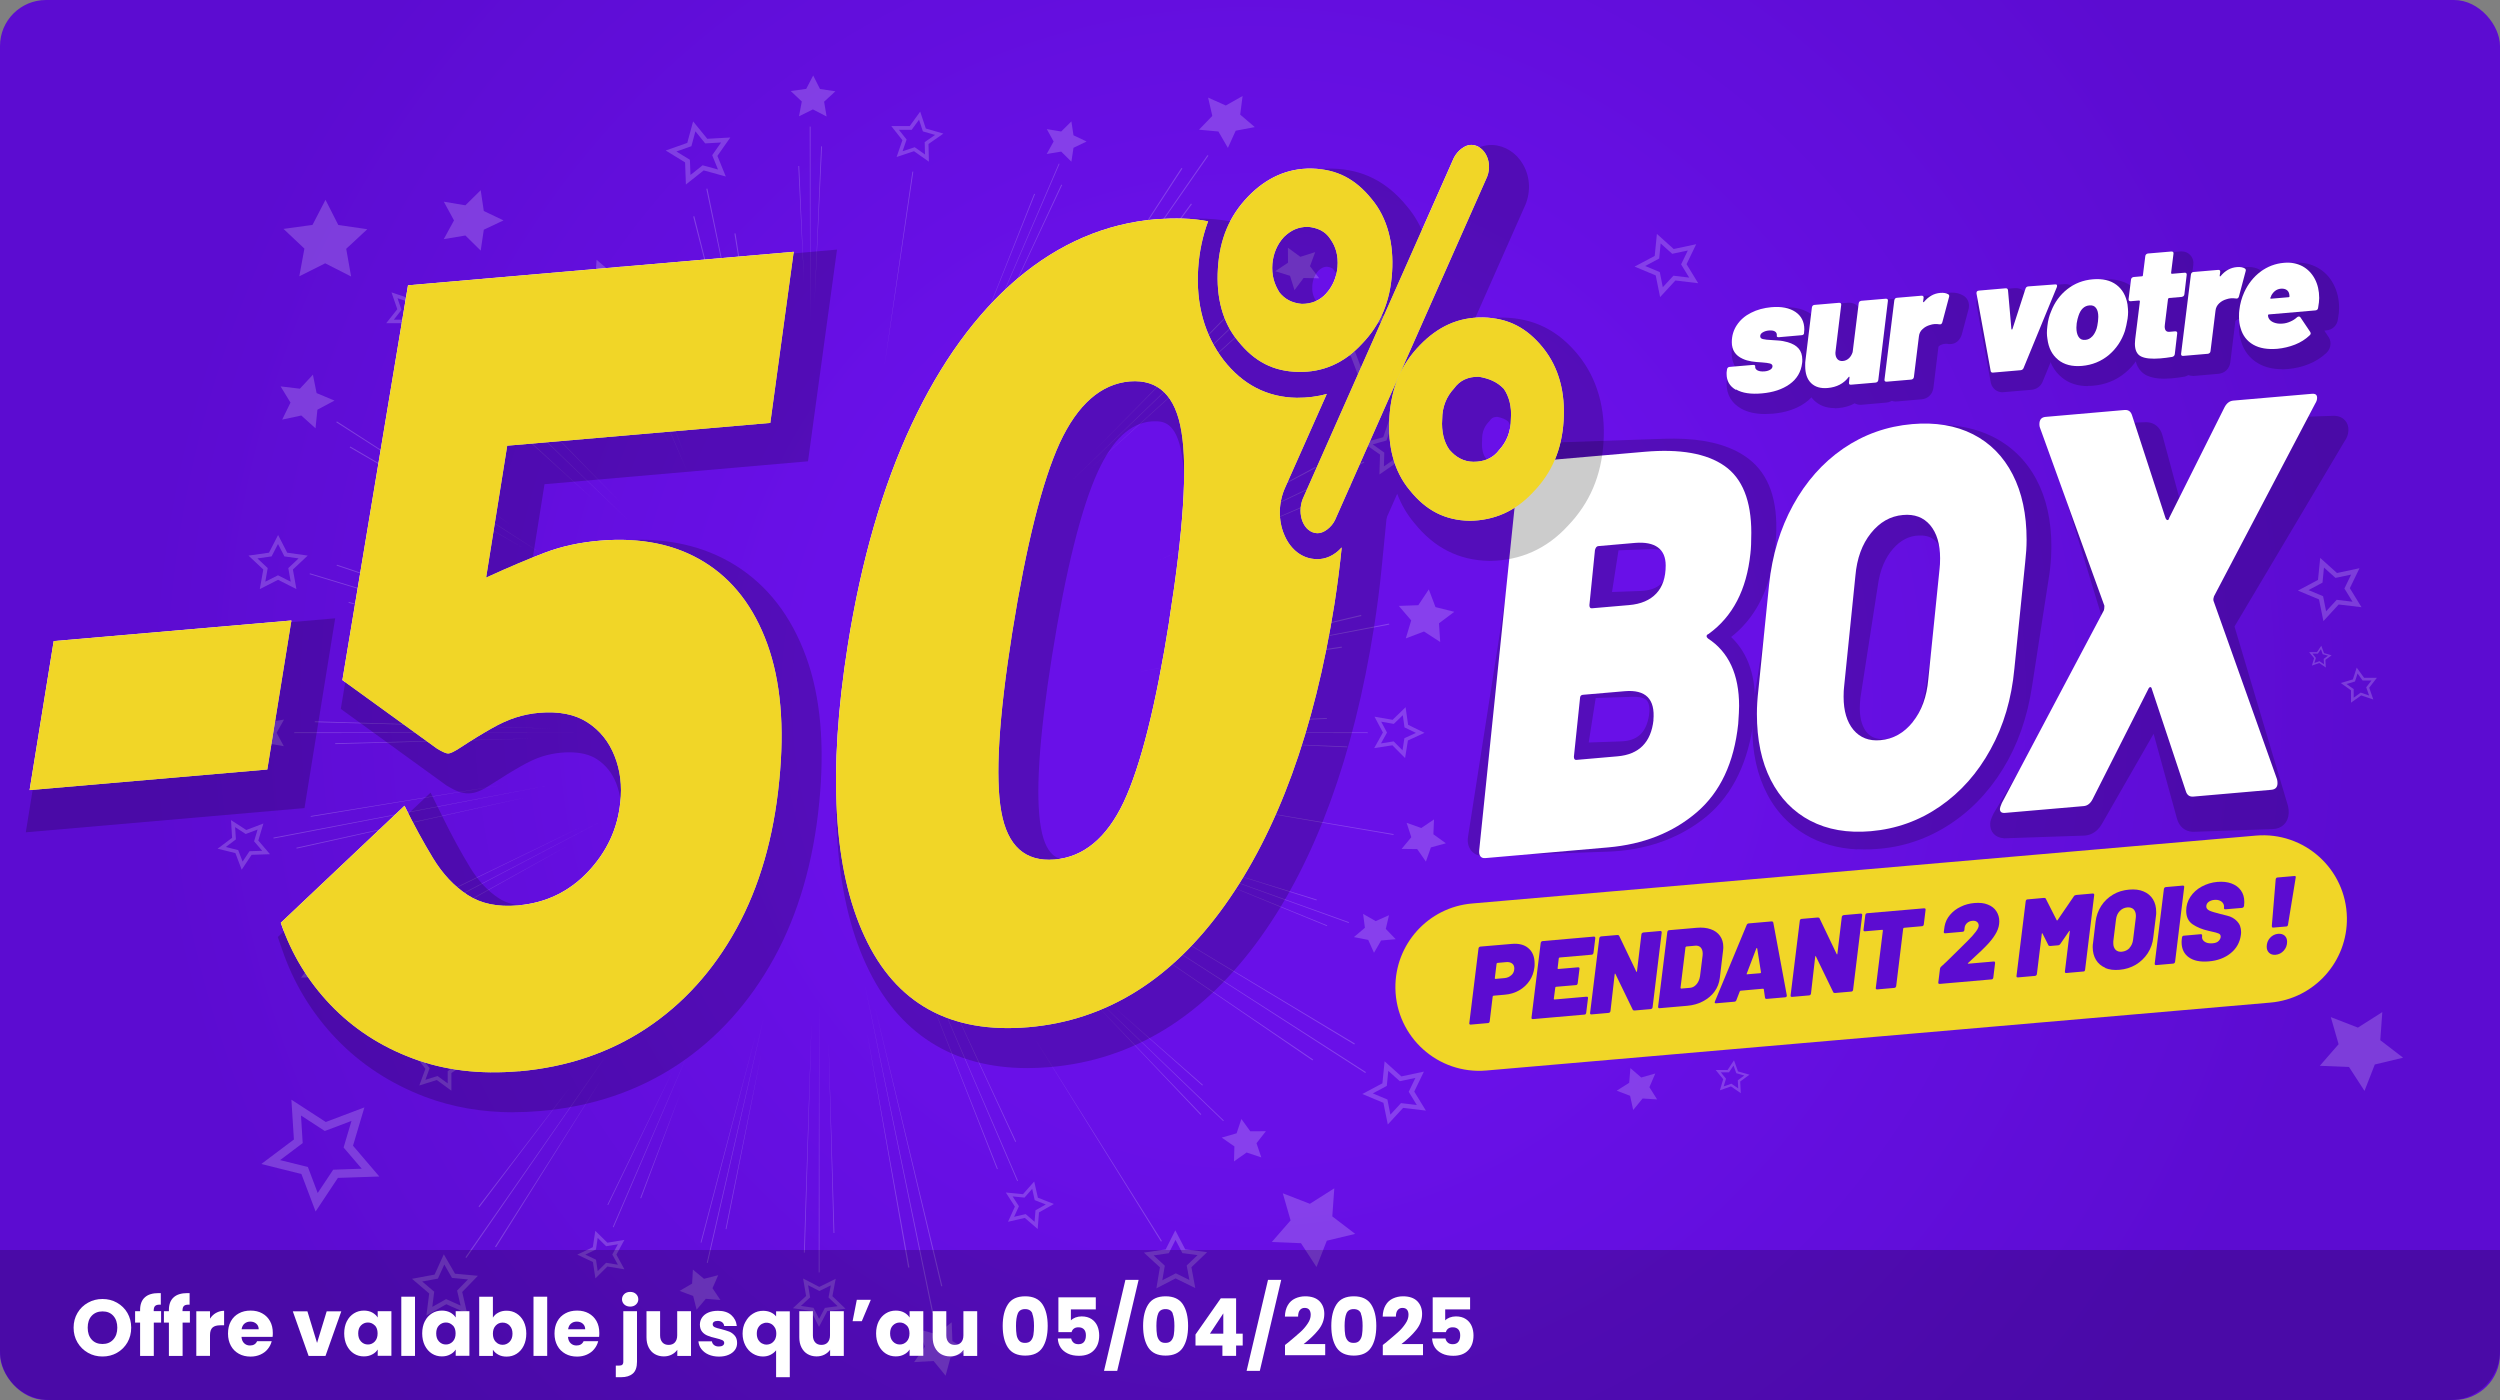 <?xml version="1.0" encoding="UTF-8"?>
<svg xmlns="http://www.w3.org/2000/svg" xmlns:xlink="http://www.w3.org/1999/xlink" viewBox="0 0 250 140"><rect x="0" y="0" width="250" height="140" fill="#808080" stroke="none"/>
  <defs>
    <radialGradient id="Dégradé_sans_nom_36" data-name="Dégradé sans nom 36" cx="125" cy="70" fx="125" fy="70" r="110.87" gradientUnits="userSpaceOnUse">
      <stop offset=".4" stop-color="#6910e8"/>
      <stop offset="1" stop-color="#5c0cd1"/>
    </radialGradient>
  </defs>
  <g id="Alès">
    <g>
      <rect x="0" y="0" width="250" height="140" rx="4.6" ry="4.6" fill="url(#Dégradé_sans_nom_36)"/>
      <g opacity=".2">
        <g>
          <path d="M140.51,75.81l-1.27-1.28-1.82.28.87-1.56-.84-1.58,1.81.31,1.3-1.26.25,1.76,1.64.8-1.66.77-.28,1.75ZM139.37,74.14l.88.89.19-1.21,1.15-.53-1.14-.55-.17-1.22-.9.87-1.26-.22.58,1.09-.6,1.08,1.26-.2Z" fill="#fff"/>
          <path d="M79.28,130.83l1.33-1.23-.3-1.75,1.62.84,1.64-.81-.33,1.74,1.31,1.25-1.82.24-.83,1.58-.8-1.6-1.82-.27ZM81.01,129.74l-.92.85,1.26.19.56,1.11.58-1.1,1.27-.17-.91-.87.23-1.21-1.14.56-1.13-.58.2,1.21Z" fill="#fff"/>
          <polygon points="26.84 74.35 25.74 75.42 25.53 73.93 24.14 73.26 25.54 72.6 25.78 71.12 26.86 72.2 28.4 71.96 27.66 73.28 28.38 74.62 26.84 74.35" fill="#fff"/>
          <polygon points="142.13 82.8 143.4 81.94 143.34 83.43 144.59 84.33 143.09 84.74 142.59 86.16 141.72 84.91 140.16 84.89 141.13 83.72 140.66 82.28 142.13 82.8" fill="#fff"/>
          <polygon points="80.18 10.15 79.07 9.1 80.62 8.89 81.32 7.55 82 8.9 83.54 9.13 82.41 10.17 82.66 11.65 81.29 10.94 79.9 11.63 80.18 10.15" fill="#fff"/>
          <path d="M41.45,105.45l1.84.04,1.08-1.44.53,1.7,1.75.54-1.51,1.01v1.77s-1.46-1.07-1.46-1.07l-1.75.55.61-1.67-1.09-1.43ZM43.48,105.86l-1.28-.03.76.99-.42,1.16,1.21-.38,1.02.74v-1.23s1.04-.7,1.04-.7l-1.22-.38-.37-1.18-.75,1Z" fill="#fff"/>
          <path d="M42.38,28.77l-.04,1.77,1.49,1.04-1.76.51-.56,1.69-1.05-1.46h-1.84s1.11-1.4,1.11-1.4l-.58-1.68,1.74.58,1.49-1.05ZM41.96,30.72l.03-1.23-1.03.73-1.21-.4.4,1.17-.77.98h1.28s.73,1,.73,1l.39-1.17,1.22-.35-1.04-.72Z" fill="#fff"/>
          <polygon points="128.8 26.27 128.79 24.77 130.03 25.68 131.52 25.21 131 26.62 131.92 27.83 130.36 27.8 129.45 29.02 129 27.58 127.52 27.12 128.8 26.27" fill="#fff"/>
          <polygon points="125.03 113.13 126.59 113.12 125.65 114.32 126.13 115.74 124.66 115.25 123.4 116.14 123.44 114.64 122.17 113.76 123.66 113.33 124.14 111.9 125.03 113.13" fill="#fff"/>
          <path d="M141.57,46.96l-1.95-.67-1.68,1.16.06-1.99-1.67-1.18,1.99-.56.65-1.89,1.17,1.65h2.07s-1.27,1.59-1.27,1.59l.63,1.9ZM139.56,45.83l1.35.47-.44-1.32.88-1.09h-1.44s-.81-1.15-.81-1.15l-.45,1.31-1.38.39,1.16.82-.04,1.38,1.17-.81Z" fill="#fff"/>
          <polygon points="33.12 97.47 32.67 98.96 31.72 97.71 30.11 97.76 31.05 96.5 30.51 95.05 32.04 95.52 33.31 94.57 33.32 96.12 34.65 96.99 33.12 97.47" fill="#fff"/>
          <path d="M57.73,125.46l1.55-.74.25-1.64,1.21,1.19,1.7-.28-.8,1.47.8,1.47-1.7-.28-1.2,1.19-.25-1.64-1.55-.73ZM59.6,124.95l-1.07.51,1.07.51.17,1.14.84-.83,1.18.19-.56-1.02.56-1.02-1.18.19-.84-.83-.17,1.14Z" fill="#fff"/>
          <path d="M27.8,53.48l.92,1.79,2.05.29-1.48,1.39.35,1.96-1.83-.93-1.83.93.35-1.96-1.48-1.39,2.05-.29.92-1.79ZM28.44,55.64l-.64-1.24-.64,1.24-1.42.2,1.03.97-.24,1.36,1.27-.64,1.27.64-.24-1.36,1.03-.97-1.42-.2Z" fill="#fff"/>
          <polygon points="105.36 14.15 104.68 12.91 106.12 13.15 107.14 12.14 107.35 13.53 108.66 14.15 107.35 14.78 107.14 16.17 106.12 15.16 104.67 15.4 105.36 14.15" fill="#fff"/>
          <polygon points="45.4 22.04 44.38 20.17 46.54 20.53 48.07 19.02 48.38 21.1 50.35 22.04 48.38 22.97 48.07 25.06 46.54 23.55 44.38 23.91 45.4 22.04" fill="#fff"/>
          <polygon points="137.57 92.11 138.9 91.52 138.58 92.89 139.57 93.92 138.11 94.05 137.4 95.28 136.82 93.99 135.39 93.71 136.49 92.78 136.31 91.39 137.57 92.11" fill="#fff"/>
          <path d="M68.73,14.28l.58-2.14,1.42,1.74,2.3-.13-1.29,1.84.84,2.06-2.21-.61-1.78,1.41-.08-2.21-1.94-1.19,2.16-.76ZM69.03,17.51l1.23-.98,1.54.42-.58-1.43.89-1.27-1.59.09-.98-1.21-.4,1.49-1.5.53,1.35.83.06,1.54Z" fill="#fff"/>
          <path d="M23.54,85.31l-1.78-.44,1.45-1.09-.11-1.77,1.53.99,1.71-.65-.51,1.7,1.17,1.37-1.84.06-.99,1.49-.63-1.66ZM26.22,85.08l-.81-.95.35-1.18-1.19.45-1.06-.69.08,1.23-1.01.76,1.24.31.44,1.15.69-1.04,1.28-.04Z" fill="#fff"/>
          <path d="M135.07,35.63l-2.67-.67,2.18-1.64-.17-2.65,2.29,1.48,2.57-.97-.76,2.55,1.76,2.05-2.76.09-1.48,2.24-.95-2.5ZM139.1,35.29l-1.22-1.42.53-1.77-1.78.68-1.59-1.03.12,1.84-1.51,1.14,1.86.46.66,1.73,1.03-1.55,1.92-.06Z" fill="#fff"/>
          <path d="M30.14,117.4l-4.01-1,3.26-2.45-.25-3.98,3.44,2.23,3.86-1.46-1.14,3.83,2.63,3.08-4.14.14-2.23,3.36-1.42-3.75ZM36.19,116.89l-1.83-2.14.79-2.66-2.67,1.01-2.38-1.55.17,2.76-2.26,1.7,2.78.69.98,2.6,1.55-2.33,2.87-.1Z" fill="#fff"/>
          <polygon points="92.5 134.66 91.41 136.21 93.36 136.1 94.56 137.57 95.05 135.76 96.88 135.12 95.24 134.11 95.17 132.23 93.66 133.43 91.79 132.91 92.5 134.66" fill="#fff"/>
          <polygon points="142.4 63.15 144.02 64.2 143.9 62.33 145.43 61.18 143.55 60.71 142.88 58.94 141.83 60.52 139.88 60.59 141.12 62.04 140.58 63.84 142.4 63.15" fill="#fff"/>
          <path d="M44.62,130.43l-1.98,1.12.28-2.2-1.72-1.47,2.26-.42.92-2.03,1.12,1.94,2.29.21-1.57,1.62.5,2.16-2.09-.94ZM46.79,127.94l-1.59-.15-.77-1.34-.64,1.41-1.57.29,1.2,1.02-.19,1.52,1.38-.78,1.45.65-.35-1.5,1.09-1.12Z" fill="#fff"/>
          <path d="M141.42,109.15l1.17,1.91-2.28-.27-1.53,1.66-.44-2.17-2.11-.88,2.01-1.07.22-2.2,1.68,1.51,2.25-.48-.97,2.01ZM138.83,107.06l-.15,1.53-1.4.75,1.46.61.3,1.51,1.06-1.15,1.58.19-.81-1.32.67-1.39-1.56.33-1.17-1.05Z" fill="#fff"/>
          <polygon points="123.57 13.07 125.48 12.71 124.02 11.46 124.26 9.6 122.58 10.55 120.81 9.76 121.23 11.59 119.9 12.97 121.84 13.15 122.79 14.79 123.57 13.07" fill="#fff"/>
          <polygon points="31.66 39.31 31.29 37.47 29.99 38.87 28.06 38.64 29.05 40.26 28.22 41.96 30.13 41.55 31.55 42.83 31.74 40.97 33.45 40.06 31.66 39.31" fill="#fff"/>
          <polygon points="133.23 121.64 133.43 118.83 130.99 120.38 128.28 119.33 129.06 122.04 127.18 124.2 130.1 124.32 131.65 126.7 132.68 124.07 135.52 123.39 133.23 121.64" fill="#fff"/>
          <polygon points="33.83 22.5 32.55 19.98 31.25 22.49 28.35 22.89 30.44 24.86 29.93 27.63 32.52 26.33 35.11 27.65 34.62 24.88 36.73 22.92 33.83 22.5" fill="#fff"/>
          <path d="M100.8,122.18l.69-1.52-.91-1.41,1.72.17,1.12-1.27.37,1.62,1.6.63-1.49.84-.13,1.66-1.29-1.11-1.68.39ZM101.89,120.63l-.48,1.05,1.16-.27.89.77.09-1.15,1.03-.58-1.11-.44-.25-1.13-.77.88-1.19-.12.63.98Z" fill="#fff"/>
          <polygon points="59.65 28.63 58.29 28.09 59.56 27.39 59.66 25.98 60.76 26.92 62.18 26.59 61.59 27.87 62.36 29.07 60.9 28.93 59.96 30 59.65 28.63" fill="#fff"/>
          <path d="M94.34,13.36l-1.49,1.04.04,1.77-1.49-1.05-1.74.58.58-1.68-1.11-1.41h1.84s1.05-1.45,1.05-1.45l.56,1.69,1.76.51ZM92.47,14.21l1.04-.72-1.22-.35-.39-1.17-.73,1.01h-1.28s.77.97.77.97l-.4,1.17,1.21-.4,1.03.73-.03-1.23Z" fill="#fff"/>
          <path d="M115.64,128.83l.35-2.1-1.6-1.47,2.18-.32.96-1.91.99,1.9,2.19.29-1.57,1.5.39,2.09-1.97-.97-1.95,1.01ZM116.48,126.57l-.25,1.46,1.35-.7,1.36.67-.27-1.45,1.09-1.04-1.52-.2-.69-1.32-.67,1.33-1.52.22,1.11,1.02Z" fill="#fff"/>
          <polygon points="71.25 128.82 72.04 130 70.58 129.88 69.66 130.97 69.32 129.6 67.96 129.09 69.21 128.36 69.29 126.96 70.4 127.88 71.82 127.52 71.25 128.82" fill="#fff"/>
        </g>
        <g>
          <polygon points="34.96 95.23 60.3 82.04 35 95.31 34.96 95.23" fill="#fff"/>
          <polygon points="39.22 94.29 56.89 84.51 39.27 94.36 39.22 94.29" fill="#fff"/>
          <polygon points="36.25 93.26 58.23 82.64 36.3 93.34 36.25 93.26" fill="#fff"/>
          <polygon points="91.33 17.17 88.44 36.63 91.24 17.16 91.33 17.17" fill="#fff"/>
          <polygon points="116.1 124.16 103.52 103.92 116.19 124.1 116.1 124.16" fill="#fff"/>
          <polygon points="70.68 126.28 76.39 101.69 70.77 126.3 70.68 126.28" fill="#fff"/>
          <polygon points="72.56 122.9 76.12 105.41 72.64 122.92 72.56 122.9" fill="#fff"/>
          <polygon points="70.06 124.25 75.59 103.41 70.14 124.27 70.06 124.25" fill="#fff"/>
          <polygon points="131.65 90.04 120.74 86.59 131.68 89.96 131.65 90.04" fill="#fff"/>
          <polygon points="136.77 73.31 116.35 73.27 136.77 73.23 136.77 73.31" fill="#fff"/>
          <polygon points="132.69 71.89 120.44 72.36 132.68 71.8 132.69 71.89" fill="#fff"/>
          <polygon points="134.72 74.73 118.4 74.01 134.73 74.65 134.72 74.73" fill="#fff"/>
          <polygon points="81.87 127.24 81.91 100.36 81.96 127.24 81.87 127.24" fill="#fff"/>
          <polygon points="83.35 123.3 82.86 104.29 83.44 123.3 83.35 123.3" fill="#fff"/>
          <polygon points="80.39 125.26 81.15 102.33 80.48 125.26 80.39 125.26" fill="#fff"/>
          <polygon points="29.43 73.23 57.37 73.27 29.43 73.31 29.43 73.23" fill="#fff"/>
          <polygon points="139.35 83.5 111.84 78.78 139.36 83.41 139.35 83.5" fill="#fff"/>
          <polygon points="33.52 74.32 53.28 73.85 33.52 74.41 33.52 74.32" fill="#fff"/>
          <polygon points="31.48 72.13 55.32 72.86 31.48 72.22 31.48 72.13" fill="#fff"/>
          <polygon points="81.06 12.66 81.02 32.31 80.97 12.66 81.06 12.66" fill="#fff"/>
          <polygon points="79.92 16.6 80.41 28.38 79.83 16.6 79.92 16.6" fill="#fff"/>
          <polygon points="82.2 14.64 81.45 30.34 82.11 14.63 82.2 14.64" fill="#fff"/>
          <polygon points="45.99 104.61 60.47 90.75 46.06 104.68 45.99 104.61" fill="#fff"/>
          <polygon points="49.93 102.84 58.24 94.18 50 102.9 49.93 102.84" fill="#fff"/>
          <polygon points="46.4 102.21 58.48 91.62 46.46 102.28 46.4 102.21" fill="#fff"/>
          <polygon points="43.25 33.14 62.98 52.17 43.19 33.2 43.25 33.14" fill="#fff"/>
          <polygon points="45.1 36.92 59.42 50.03 45.04 36.99 45.1 36.92" fill="#fff"/>
          <polygon points="45.75 33.53 62.07 50.26 45.68 33.59 45.75 33.53" fill="#fff"/>
          <polygon points="126.84 29.22 107.05 48.19 126.77 29.16 126.84 29.22" fill="#fff"/>
          <polygon points="123.14 31.22 109.51 45 123.07 31.16 123.14 31.22" fill="#fff"/>
          <polygon points="126.19 31.39 108.8 47.09 126.13 31.33 126.19 31.39" fill="#fff"/>
          <polygon points="122.32 112.11 107.91 98.19 122.38 112.05 122.32 112.11" fill="#fff"/>
          <polygon points="120.23 108.55 111.23 100.56 120.29 108.49 120.23 108.55" fill="#fff"/>
          <polygon points="120.06 111.49 109.05 99.87 120.13 111.43 120.06 111.49" fill="#fff"/>
          <polygon points="136.43 46.25 115.84 56.07 136.38 46.16 136.43 46.25" fill="#fff"/>
          <polygon points="131.57 46.79 119.49 53.18 131.52 46.7 131.57 46.79" fill="#fff"/>
          <polygon points="135.1 48.67 118.29 55.82 135.06 48.58 135.1 48.67" fill="#fff"/>
          <polygon points="61.28 122.7 68.65 105.69 61.36 122.73 61.28 122.7" fill="#fff"/>
          <polygon points="64.03 119.8 68 109.43 64.11 119.83 64.03 119.8" fill="#fff"/>
          <polygon points="60.74 120.48 67.25 107.14 60.81 120.51 60.74 120.48" fill="#fff"/>
          <polygon points="30.99 57.33 60.95 66.47 30.96 57.42 30.99 57.33" fill="#fff"/>
          <polygon points="34.88 60.19 56.24 66.11 34.85 60.28 34.88 60.19" fill="#fff"/>
          <polygon points="33.69 56.47 59.01 65.01 33.66 56.56 33.69 56.47" fill="#fff"/>
          <polygon points="105.95 16.39 95.89 39.66 105.88 16.36 105.95 16.39" fill="#fff"/>
          <polygon points="103.5 19.41 96.83 36.04 103.42 19.38 103.5 19.41" fill="#fff"/>
          <polygon points="106.21 18.5 97 38.1 106.13 18.46 106.21 18.5" fill="#fff"/>
          <polygon points="134.87 92.3 116.94 85.81 134.9 92.22 134.87 92.3" fill="#fff"/>
          <polygon points="132.69 92.61 118.6 86.82 132.72 92.54 132.69 92.61" fill="#fff"/>
          <polygon points="70.63 18.88 75.67 42.96 70.74 18.86 70.63 18.88" fill="#fff"/>
          <polygon points="73.44 23.35 75.83 37.91 73.55 23.34 73.44 23.35" fill="#fff"/>
          <polygon points="69.32 21.65 74.23 40.72 69.43 21.62 69.32 21.65" fill="#fff"/>
          <polygon points="27.36 83.85 54.75 78.56 27.34 83.76 27.36 83.85" fill="#fff"/>
          <polygon points="31.08 81.68 50.56 78.44 31.07 81.6 31.08 81.68" fill="#fff"/>
          <polygon points="29.66 84.86 52.89 79.67 29.64 84.77 29.66 84.86" fill="#fff"/>
          <polygon points="93.33 131.29 86.46 98.35 93.22 131.31 93.33 131.29" fill="#fff"/>
          <polygon points="90.94 126.74 86.72 103.32 90.82 126.76 90.94 126.74" fill="#fff"/>
          <polygon points="94.23 128.61 87.49 100.67 94.12 128.63 94.23 128.61" fill="#fff"/>
          <polygon points="138.9 62.36 113.87 67.2 138.93 62.46 138.9 62.36" fill="#fff"/>
          <polygon points="134.17 64.66 119.04 66.96 134.19 64.77 134.17 64.66" fill="#fff"/>
          <polygon points="136.11 61.49 116.28 66.22 136.14 61.6 136.11 61.49" fill="#fff"/>
          <polygon points="46.64 125.79 60.78 105.33 46.54 125.73 46.64 125.79" fill="#fff"/>
          <polygon points="47.94 120.71 56.95 108.79 47.85 120.65 47.94 120.71" fill="#fff"/>
          <polygon points="49.6 124.72 60.15 107.9 49.5 124.67 49.6 124.72" fill="#fff"/>
          <polygon points="136.59 107.21 107.52 88.59 136.53 107.3 136.59 107.21" fill="#fff"/>
          <polygon points="131.32 105.96 111.12 92.27 131.25 106.04 131.32 105.96" fill="#fff"/>
          <polygon points="135.49 104.36 110.18 89.19 135.43 104.45 135.49 104.36" fill="#fff"/>
          <polygon points="120.75 15.51 101.39 43.47 120.84 15.57 120.75 15.51" fill="#fff"/>
          <polygon points="119.1 20.36 104.86 39.79 119.19 20.42 119.1 20.36" fill="#fff"/>
          <polygon points="118.14 16.8 102.37 41.14 118.24 16.85 118.14 16.8" fill="#fff"/>
          <polygon points="33.63 42.23 54.89 55.83 33.69 42.14 33.63 42.23" fill="#fff"/>
          <polygon points="38.67 43.82 51.06 52.49 38.74 43.73 38.67 43.82" fill="#fff"/>
          <polygon points="34.97 44.74 52.46 54.89 35.03 44.65 34.97 44.74" fill="#fff"/>
          <polygon points="101.72 118.11 91.74 94.82 101.8 118.08 101.72 118.11" fill="#fff"/>
          <polygon points="101.53 114.19 94.02 97.9 101.61 114.16 101.53 114.19" fill="#fff"/>
          <polygon points="99.7 116.91 91.81 96.79 99.78 116.88 99.7 116.91" fill="#fff"/>
          <polygon points="61.57 30.43 68.86 47.46 61.49 30.46 61.57 30.43" fill="#fff"/>
          <polygon points="62.05 34.23 66.87 44.26 61.97 34.26 62.05 34.23" fill="#fff"/>
          <polygon points="63.3 31.74 68.5 45.61 63.22 31.77 63.3 31.74" fill="#fff"/>
        </g>
      </g>
      <g>
        <g opacity=".2">
          <path d="M176.49,41.4c-.96,0-1.77-.19-2.41-.56-.93-.54-1.42-1.39-1.42-2.45,0-.2.01-.35.03-.45v-.09c.05-.3.17-.55.35-.74.15-.16.34-.28.54-.34-.28-.43-.42-.94-.42-1.52,0-.83.23-1.6.67-2.27.43-.65,1.03-1.18,1.79-1.56.71-.37,1.52-.59,2.4-.67.21-.02.41-.03.61-.03.97,0,1.79.22,2.44.66.87.59,1.33,1.48,1.33,2.58,0,.11-.01.26-.04.47-.03.34-.2.65-.48.85-.05.04-.11.07-.16.1.32.44.49.98.49,1.62,0,.2,0,.35-.02.47-.14,1.18-.7,2.11-1.66,2.8-.87.62-1.97.99-3.27,1.1-.26.02-.52.03-.76.03Z"/>
          <path d="M183.47,40.81c-.84,0-1.54-.26-2.07-.78-.59-.58-.9-1.39-.9-2.43,0-.32.02-.57.04-.75l.64-5.22c.04-.3.16-.55.35-.75.21-.22.49-.36.81-.39l2.51-.22h.07c.33,0,.63.12.85.35.07.08.13.16.18.25.06-.14.14-.27.24-.38.22-.23.51-.37.83-.4l2.5-.22h.07c.33,0,.63.12.85.35.26.27.37.62.32,1l-.96,7.9c-.05.32-.18.58-.38.78-.23.21-.5.34-.8.36l-2.5.22h-.07c-.21,0-.41-.05-.58-.15-.48.27-1.02.42-1.63.48-.13.01-.25.02-.37.02Z"/>
          <path d="M189.61,40.16c-.33,0-.64-.13-.86-.36-.25-.26-.36-.63-.31-1.01l.98-7.89c.04-.29.16-.54.33-.74.23-.24.51-.37.83-.4l2.5-.22h.07c.18,0,.35.03.5.1.38-.21.81-.33,1.27-.37.09,0,.18-.01.27-.01.43,0,.81.1,1.13.29.36.2.58.59.58,1.03,0,.16-.02.31-.07.44l-.66,2.46c-.17.49-.43.69-.61.79-.18.1-.38.14-.58.14h-.1l-.18-.03s-.08,0-.14,0c-.15,0-.23.03-.31.05-.15.04-.26.1-.36.19-.02.02-.04.04-.05.11l-.5,4.07c-.05.32-.18.58-.39.78-.2.2-.48.33-.79.35l-2.5.22h-.07Z"/>
          <path d="M200.27,39.23c-.57,0-1.03-.36-1.18-.92l-1.45-7.88v-.09c0-.73.47-1.23,1.15-1.29l2.71-.24h.08c.45,0,.84.24,1.05.61.18-.45.6-.76,1.11-.8l2.74-.21h.06c.38,0,.73.17.95.48.23.31.28.73.12,1.14l-3.34,8.12c-.19.48-.62.79-1.13.83l-2.81.24h-.07Z"/>
          <path d="M208.79,38.61c-1.02,0-1.9-.28-2.59-.85-.82-.66-1.31-1.59-1.45-2.77-.03-.2-.05-.44-.05-.69,0-.28.02-.56.06-.84.07-.64.22-1.23.45-1.73.4-1.04,1.06-1.93,1.94-2.61.89-.69,1.92-1.08,3.07-1.18.18-.02.36-.02.53-.02.98,0,1.83.26,2.51.77.81.61,1.31,1.48,1.5,2.59.05.43.08.72.08.92,0,.26-.02.52-.06.79-.09.56-.19,1.01-.31,1.4-.4,1.18-1.05,2.15-1.95,2.89-.91.75-1.99,1.19-3.2,1.29-.18.02-.35.02-.51.02ZM209.81,32.89c-.04.12-.09.27-.14.57,0,.09-.02.18-.02.25.02-.05.04-.1.06-.16.03-.11.07-.29.1-.54,0-.07.01-.13.02-.18,0,.02-.02.04-.02.06Z"/>
          <path d="M216.39,37.87c-.7,0-1.26-.11-1.71-.32-.45-.22-1.19-.79-1.19-2.18,0-.1.01-.29.04-.55l.33-2.7c-.26-.04-.5-.16-.68-.34-.25-.27-.36-.62-.31-1.01l.24-1.92c.04-.31.18-.58.38-.78.23-.21.5-.33.8-.36h.1s.15-1.22.15-1.22c.04-.31.17-.56.37-.77.23-.22.5-.34.79-.37l2.39-.21h.07c.33,0,.63.12.85.35.27.29.37.64.32,1.02l-.1.77.19-.02h.07c.33,0,.63.13.85.36.25.26.36.62.31,1l-.22,1.91c-.05.33-.18.59-.4.8-.2.2-.47.32-.78.35l-.56.05-.17,1.39h.03c.33,0,.63.13.85.36.26.28.36.63.31,1.01l-.24,2.04c-.08.59-.48,1.01-1.03,1.14-.5.08-.92.14-1.32.17-.26.02-.51.03-.73.03Z"/>
          <path d="M219.27,37.59c-.33,0-.64-.13-.86-.36-.25-.26-.36-.62-.31-1l.98-7.89c.04-.29.16-.54.34-.74.22-.23.5-.37.82-.4l2.51-.22h.08c.18,0,.34.03.5.1.38-.21.81-.33,1.27-.37.09,0,.18-.01.27-.01.43,0,.81.1,1.13.29.36.2.59.59.59,1.03,0,.16-.02.31-.07.44l-.66,2.46c-.18.49-.43.69-.62.79-.18.09-.37.14-.58.14h-.1l-.17-.03s-.08,0-.14,0c-.15,0-.23.02-.31.05-.15.04-.26.1-.36.19-.02.02-.04.03-.05.11l-.5,4.07c-.04.31-.18.58-.38.78-.22.21-.49.33-.79.36l-2.51.22h-.07Z"/>
          <path d="M228.21,36.92c-.91,0-1.71-.19-2.37-.57-.86-.49-1.45-1.25-1.74-2.25-.13-.38-.2-.87-.2-1.43,0-.34.02-.6.04-.78.08-.71.28-1.42.57-2.09.46-1,1.11-1.82,1.94-2.43.84-.63,1.81-.99,2.87-1.09.15-.01.29-.02.43-.02.71,0,1.37.16,1.96.48.71.38,1.26.95,1.64,1.68.37.7.56,1.5.56,2.39,0,.32-.04.7-.13,1.17-.08.57-.54,1.01-1.16,1.06l-.19.02.4.6c.12.15.22.41.22.7,0,.36-.15.69-.42.94-.5.47-1.1.85-1.78,1.12-.65.26-1.34.42-2.04.48-.22.02-.42.03-.63.03Z"/>
        </g>
        <g>
          <path d="M173.58,38.98c-.62-.36-.92-.89-.92-1.59,0-.13,0-.22.02-.29l.02-.15c.01-.08.04-.14.08-.18.04-.05.1-.07.18-.08l2.35-.2c.06,0,.12,0,.16.03.04.03.06.07.05.12-.02.17.05.3.23.4.17.09.4.12.69.1.24-.02.43-.08.58-.17.15-.09.23-.21.23-.35,0-.13-.08-.22-.25-.27-.17-.05-.44-.08-.81-.11-.39-.02-.73-.05-1.04-.1-.31-.05-.6-.13-.88-.26-.73-.33-1.09-.88-1.09-1.66,0-.64.17-1.21.51-1.72.34-.51.81-.92,1.41-1.22.6-.31,1.28-.49,2.03-.56,1.01-.09,1.81.07,2.41.47.59.4.89.98.89,1.75,0,.09-.01.21-.03.39,0,.05-.02.1-.07.13-.05.04-.1.06-.17.06l-2.27.2c-.16.01-.23-.04-.21-.16.02-.18-.04-.32-.18-.41-.14-.09-.34-.12-.61-.1-.25.02-.45.09-.62.19-.17.1-.25.23-.25.38s.09.25.28.29c.19.05.49.08.91.1.05,0,.25.02.59.04.34.02.66.08.97.17.48.14.85.35,1.09.63s.37.66.37,1.12c0,.15,0,.27-.02.35-.11.88-.52,1.58-1.25,2.1s-1.65.82-2.77.92c-1.1.1-1.97-.03-2.58-.39Z" fill="#fff"/>
          <path d="M185.94,30.16s.1-.07.18-.08l2.46-.21c.07,0,.13.01.17.05.04.04.05.1.04.17l-.96,7.91c-.01.08-.04.14-.09.18-.05.05-.11.07-.19.08l-2.46.21c-.08,0-.13-.01-.16-.05-.03-.04-.04-.1-.03-.17l.05-.5s0-.07-.02-.08c-.03,0-.05,0-.07.04-.49.65-1.19,1.01-2.09,1.09-.71.06-1.26-.1-1.66-.49-.4-.39-.59-.96-.59-1.71,0-.26,0-.45.03-.59l.64-5.26c.01-.08.04-.14.08-.18.04-.05.1-.07.18-.08l2.46-.21c.08,0,.13.01.17.05.04.04.05.1.04.17l-.56,4.6s-.02.11-.02.19c0,.27.07.47.2.62.13.15.32.21.55.19.23-.02.42-.11.59-.26.17-.15.29-.35.38-.61.01-.03.02-.08.02-.13l.59-4.76c.01-.08.04-.14.08-.18Z" fill="#fff"/>
          <path d="M194.82,29.42c.06.04.1.09.1.17,0,.05,0,.1-.02.13l-.67,2.52c-.03.09-.07.14-.12.17-.05.03-.11.03-.18.02-.17-.03-.34-.03-.5-.02-.14.01-.28.04-.43.09-.28.08-.53.21-.74.41-.22.19-.34.44-.37.74l-.5,4.05c-.01.08-.04.14-.09.18-.05.05-.11.07-.18.08l-2.46.21c-.08,0-.13-.01-.17-.05-.04-.04-.05-.1-.04-.17l.98-7.91c.01-.07.04-.14.08-.18.04-.05.1-.07.18-.08l2.46-.21c.08,0,.13.01.17.05.04.04.05.1.04.17l-.05.35c0,.1.03.11.1.04.45-.54.99-.84,1.62-.89.33-.03.6.02.8.14Z" fill="#fff"/>
          <path d="M199.06,37.06l-1.41-7.71v-.06c0-.14.08-.21.24-.23l2.67-.23c.14-.01.22.05.24.19l.34,3.88s.02.06.05.06.05-.03.06-.07l1.3-4.02c.04-.14.14-.22.29-.23l2.69-.2c.08,0,.13.01.16.06.03.04.03.11,0,.2l-3.33,8.1c-.05.13-.15.2-.29.22l-2.77.24c-.13.01-.21-.04-.24-.17Z" fill="#fff"/>
          <path d="M205.82,35.98c-.61-.49-.97-1.19-1.08-2.11-.03-.19-.05-.38-.05-.57,0-.23.02-.47.05-.71.06-.56.19-1.04.37-1.45.35-.91.9-1.66,1.63-2.23.73-.57,1.58-.9,2.55-.98s1.75.1,2.35.55c.6.45.97,1.11,1.11,1.96.04.34.06.59.06.76,0,.21-.02.43-.05.66-.08.49-.17.9-.27,1.24-.33.99-.88,1.79-1.63,2.42-.76.62-1.64.98-2.65,1.07-.99.09-1.79-.12-2.4-.61ZM209.22,33.65c.19-.2.33-.46.44-.78.05-.16.1-.41.14-.73.02-.21.03-.36.03-.45,0-.38-.07-.68-.22-.88-.15-.21-.37-.3-.67-.27-.51.04-.88.39-1.09,1.04-.07.19-.13.44-.18.75-.02.19-.03.34-.03.43,0,.39.07.7.22.93.15.23.37.33.67.3.27-.02.5-.14.68-.34Z" fill="#fff"/>
          <path d="M218.36,29.61s-.11.07-.18.08l-1.27.11c-.05,0-.09.04-.11.11l-.31,2.52c-.01.05-.02.13-.02.22,0,.38.16.56.48.53l.58-.05c.06,0,.12.01.15.05.04.04.05.1.04.17l-.24,2.06c-.02.15-.11.24-.26.28-.42.07-.81.12-1.19.15-.86.07-1.5.01-1.91-.19-.42-.2-.63-.63-.63-1.28,0-.08.01-.24.03-.45l.47-3.78c0-.06-.03-.09-.08-.09l-.84.07c-.07,0-.13-.01-.17-.05-.04-.04-.05-.1-.04-.17l.24-1.94c.01-.08.04-.14.09-.18.05-.05.11-.07.18-.08l.82-.07c.06,0,.1-.04.1-.1l.24-1.92c.01-.08.04-.14.09-.18.05-.05.11-.07.17-.08l2.35-.2c.07,0,.13.01.17.05.04.04.05.1.04.17l-.24,1.92c0,.06.03.09.08.09l1.29-.11c.06,0,.12.01.15.05.04.04.05.1.04.17l-.23,1.94c-.01.08-.04.14-.09.18Z" fill="#fff"/>
          <path d="M224.48,26.84c.07.04.1.09.1.17,0,.05,0,.1-.02.13l-.67,2.52c-.03.09-.07.14-.12.17-.05.03-.11.03-.18.02-.17-.03-.34-.03-.5-.02-.14.01-.28.04-.43.09-.28.08-.53.21-.74.41s-.34.44-.37.74l-.5,4.05c-.01.08-.04.14-.09.18-.05.05-.11.07-.18.08l-2.46.21c-.07,0-.13,0-.17-.05-.04-.04-.05-.1-.04-.17l.98-7.91c.01-.08.04-.14.08-.18.04-.05.1-.07.18-.08l2.46-.21c.08,0,.13,0,.17.05.04.04.05.1.04.17l-.05.35c0,.1.03.11.1.04.45-.54.99-.84,1.62-.89.33-.03.6.02.8.14Z" fill="#fff"/>
          <path d="M231.81,30.79c-.02.15-.11.23-.26.25l-4.65.4c-.06,0-.1.03-.1.09,0,.13.03.23.08.31.09.17.25.31.5.41.25.1.54.14.87.11.28-.02.54-.09.8-.21.25-.11.47-.25.65-.42.05-.05.11-.07.18-.08.06,0,.12.02.16.08l.98,1.46s.05.09.05.14c0,.08-.03.14-.1.2-.42.4-.91.71-1.47.93-.56.22-1.15.36-1.76.42-.98.08-1.78-.05-2.41-.41-.63-.36-1.06-.91-1.27-1.66-.11-.32-.16-.7-.16-1.15,0-.28.01-.48.03-.62.07-.65.24-1.26.5-1.83.39-.84.93-1.52,1.62-2.04.7-.52,1.49-.82,2.36-.89.69-.06,1.29.06,1.83.34.53.29.94.71,1.24,1.27.29.55.44,1.19.44,1.92,0,.26-.04.58-.11.98ZM227.12,29.6l-.08.17c-.02.08,0,.11.08.1l1.75-.15c.05,0,.08-.03.08-.09l-.02-.19c-.03-.2-.12-.35-.27-.45-.15-.1-.34-.14-.58-.12-.42.04-.74.28-.97.72Z" fill="#fff"/>
        </g>
      </g>
      <g>
        <g opacity=".2">
          <path d="M148.24,85.61c-.49-.03-.91-.25-1.18-.63-.17-.24-.37-.69-.25-1.35l5.88-37.63c.08-.46.25-.83.5-1.13.31-.36.76-.57,1.25-.58l11.9-.41c.73-.03,1.44-.02,2.09.01,2.76.14,4.93.82,6.47,2.02,1.99,1.54,2.9,4.12,2.71,7.66-.05.95-.12,1.67-.22,2.2-.55,3.48-1.99,6.15-4.28,7.93,1.73,1.65,2.53,4.04,2.37,7.09-.02.39-.08,1.01-.2,1.87-.65,4.13-2.34,7.25-5.01,9.29-2.63,2.01-5.85,3.1-9.57,3.22l-12.37.42h-.12ZM158.87,74.25l3.22-.11c1.66-.06,2.52-.86,2.81-2.59.07-.47.09-1.13-.2-1.48-.19-.23-.56-.36-1.11-.39-.13,0-.26,0-.39,0l-3.63.12-.7,4.45ZM161.21,59.2l2.79-.1c.95-.03,1.65-.27,2.13-.74.48-.46.73-1.14.78-2.08.03-.65-.17-.9-.32-1.03-.23-.19-.62-.31-1.14-.33-.14,0-.29,0-.45,0l-3.15.11-.65,4.17Z"/>
          <path d="M185.72,84.94c-1.96-.1-3.71-.6-5.2-1.49-1.84-1.09-3.23-2.68-4.14-4.74-.89-2.01-1.27-4.41-1.12-7.13.04-.78.13-1.6.27-2.42l1.64-10.55c.49-3.04,1.48-5.79,2.95-8.18,1.48-2.41,3.38-4.33,5.63-5.71,2.27-1.39,4.79-2.14,7.5-2.23.46-.02.92-.01,1.36.01,1.94.1,3.69.59,5.19,1.45,1.86,1.07,3.26,2.65,4.18,4.69.89,1.99,1.27,4.36,1.13,7.05-.04.75-.13,1.55-.27,2.36l-1.63,10.54c-.46,3.11-1.44,5.91-2.93,8.32-1.5,2.43-3.41,4.37-5.68,5.76-2.28,1.41-4.82,2.17-7.53,2.26-.46.02-.9.01-1.33-.01ZM192.2,53.55c-.1,0-.2,0-.3,0-.98.03-1.83.46-2.58,1.31-.8.9-1.32,2.13-1.53,3.65l-1.71,11.02c-.03.16-.06.41-.09.91-.06,1.17.15,2.08.61,2.7.37.49.85.73,1.51.77.09,0,.19,0,.28,0,1.01-.03,1.87-.47,2.63-1.31.8-.9,1.31-2.13,1.53-3.65l1.71-11.02c.03-.16.06-.42.09-.91.06-1.17-.15-2.08-.61-2.7-.37-.49-.86-.73-1.54-.77Z"/>
          <path d="M200.37,83.82c-.84-.04-1.4-.65-1.35-1.48.01-.23.09-.46.31-.94l.05-.09,11.12-18.56-5.45-17.94c-.06-.15-.09-.38-.07-.68.05-.96.68-1.61,1.61-1.64l7.98-.27h.13c.77.04,1.35.54,1.55,1.34l2.29,8.49,5.13-9.05c.56-.97,1.35-1.14,1.76-1.15l7.93-.27h.13c.84.05,1.4.66,1.35,1.48-.02.38-.15.75-.4,1.09l-10.99,18.5,5.35,17.95c.06.26.08.48.07.73-.05.93-.68,1.55-1.61,1.58l-7.88.27h-.13c-.77-.04-1.35-.54-1.56-1.34l-2.33-8.46-5.18,9.03c-.56.97-1.35,1.13-1.76,1.15l-7.93.27h-.13Z"/>
        </g>
        <g>
          <path d="M170.66,63.61c0,.09.05.17.14.24,2.07,1.35,3.11,3.6,3.11,6.74,0,.37-.03.98-.09,1.8-.41,3.89-1.8,6.84-4.17,8.86-2.37,2.02-5.31,3.18-8.83,3.49l-12.29,1.07c-.22.02-.38-.04-.49-.18-.11-.14-.15-.34-.12-.61l3.91-37.9c.03-.26.11-.48.24-.64.12-.16.3-.25.52-.27l11.86-1.03c3.55-.31,6.21.16,8,1.41,1.79,1.25,2.68,3.48,2.68,6.69,0,.9-.03,1.59-.09,2.08-.38,3.62-1.77,6.3-4.19,8.04-.13.05-.19.12-.19.21ZM165.34,72.01c.19-2.11-.77-3.07-2.87-2.89l-4.19.36c-.19.02-.28.14-.28.36l-.61,5.83c0,.22.08.33.24.32l4.14-.36c2.13-.19,3.33-1.39,3.58-3.62ZM159.5,54.97l-.56,5.54c0,.22.08.33.24.32l3.72-.32c1.19-.1,2.1-.49,2.73-1.16.63-.67.94-1.6.94-2.8,0-.82-.26-1.43-.78-1.81-.52-.38-1.28-.53-2.28-.45l-3.67.32c-.16.01-.27.13-.33.36Z" fill="#fff"/>
          <path d="M181.04,82.08c-1.71-.9-3.03-2.26-3.96-4.08-.93-1.83-1.39-4.03-1.39-6.61,0-.75.05-1.52.14-2.31l1.08-10.63c.31-2.94,1.11-5.59,2.4-7.94,1.29-2.35,2.96-4.24,5.01-5.65,2.06-1.41,4.36-2.23,6.9-2.45,2.32-.2,4.35.14,6.07,1.01,1.73.88,3.05,2.22,3.98,4.03.93,1.81,1.39,3.98,1.39,6.52,0,.71-.05,1.46-.14,2.25l-1.08,10.63c-.28,3.02-1.07,5.71-2.38,8.08-1.3,2.38-2.99,4.28-5.06,5.71s-4.38,2.26-6.92,2.48c-2.32.2-4.34-.15-6.05-1.05ZM191.28,72.19c.88-1.1,1.4-2.52,1.55-4.26l1.13-11.09c.03-.23.05-.57.05-1.01,0-1.42-.33-2.52-.99-3.31-.66-.78-1.57-1.13-2.73-1.02-1.26.11-2.32.72-3.2,1.82-.88,1.1-1.4,2.52-1.55,4.26l-1.13,11.09c-.03.23-.05.56-.05,1.01,0,1.42.33,2.52.99,3.31.66.78,1.55,1.13,2.68,1.03,1.29-.11,2.37-.72,3.25-1.82Z" fill="#fff"/>
          <path d="M199.99,80.89c0-.08.06-.27.19-.58l10.21-19.28c.03-.11.05-.26.05-.45l-6.45-17.83c-.03-.07-.05-.18-.05-.33,0-.45.2-.69.61-.73l7.91-.69c.38-.03.63.15.75.55l3.34,10.25c.06.14.13.21.21.21s.13-.09.17-.24l5.51-11.02c.22-.43.52-.66.89-.69l7.86-.68c.35-.03.52.1.52.4,0,.19-.06.38-.19.58l-10.12,19.27c-.06.16-.08.31-.05.45l6.35,17.84c.03.11.05.24.05.39,0,.41-.2.63-.61.67l-7.81.68c-.38.03-.63-.15-.75-.55l-3.39-10.19c-.03-.15-.09-.22-.17-.21s-.15.09-.21.24l-5.55,10.97c-.22.43-.52.66-.89.69l-7.86.68c-.35.03-.52-.1-.52-.4Z" fill="#fff"/>
        </g>
      </g>
      <path d="M227.03,100.26l-78.39,6.79c-4.84.42-9.02-3.35-9.1-8.21h0c-.07-4.4,3.27-8.11,7.66-8.49l78.39-6.79c4.84-.42,9.02,3.35,9.1,8.21h0c.07,4.4-3.27,8.11-7.66,8.49Z" fill="#f1d627"/>
      <g>
        <path d="M152.85,94.83c.41.35.61.86.61,1.52,0,.17,0,.3-.02.39-.06.5-.22.94-.49,1.34-.27.4-.62.72-1.04.96-.43.24-.9.39-1.43.43l-1.13.1s-.06.03-.08.07l-.3,2.49c0,.05-.03.09-.06.13s-.08.05-.13.05l-1.7.15c-.05,0-.09,0-.12-.03-.03-.03-.04-.07-.03-.12l.92-7.46c0-.05.03-.09.06-.13.03-.03.07-.05.12-.06l3.15-.27c.7-.06,1.26.08,1.66.43ZM151.15,97.51c.19-.18.28-.4.28-.67,0-.21-.07-.38-.22-.49-.14-.11-.34-.16-.58-.14l-.89.08s-.06.03-.08.07l-.18,1.47s.02.06.06.06l.9-.08c.28-.02.52-.13.71-.31Z" fill="#5c0cd1"/>
        <path d="M159.29,95.42s-.07.05-.12.05l-3.21.28s-.06.03-.08.07l-.12,1.02s.01.06.06.06l1.99-.17s.08,0,.11.03c.03.03.03.07.03.12l-.18,1.45c0,.05-.03.09-.06.13s-.07.05-.12.05l-1.99.17s-.07.03-.07.07l-.15,1.14s.02.06.06.06l3.21-.28c.05,0,.09,0,.12.03.03.03.04.07.03.12l-.18,1.46c0,.05-.03.09-.06.13s-.07.05-.12.05l-5.14.45c-.05,0-.09,0-.12-.03-.03-.03-.04-.07-.03-.12l.92-7.46c0-.05.03-.09.06-.13.03-.03.07-.05.12-.06l5.14-.45s.08,0,.11.04c.02.03.03.07.03.12l-.18,1.46c0,.05-.03.09-.06.13Z" fill="#5c0cd1"/>
        <path d="M164.2,93.31s.07-.05.12-.06l1.7-.15c.05,0,.09,0,.12.04.03.03.04.07.03.12l-.91,7.46c0,.05-.03.09-.06.13-.03.03-.08.05-.13.06l-1.62.14c-.09,0-.15-.02-.18-.09l-1.73-3.57s-.03-.04-.04-.03c-.02,0-.03.03-.03.06l-.42,3.68c0,.05-.03.09-.06.13-.03.03-.08.05-.13.06l-1.7.15c-.05,0-.09,0-.12-.03-.03-.03-.04-.07-.03-.12l.92-7.46c0-.05.03-.09.06-.13.03-.03.07-.05.12-.06l1.62-.14c.1,0,.16.02.19.09l1.71,3.57s.03.04.04.03c.01,0,.03-.03.03-.06l.44-3.68c0-.05.03-.09.05-.13Z" fill="#5c0cd1"/>
        <path d="M165.84,100.79s-.04-.07-.03-.12l.92-7.46c0-.05.03-.09.05-.13.03-.03.07-.05.12-.06l2.76-.24c.54-.05,1.01,0,1.41.14s.71.36.93.67.33.67.33,1.11c0,.07,0,.18-.02.33l-.33,2.78c-.06.5-.24.95-.53,1.35-.29.4-.68.72-1.15.97-.47.25-1,.4-1.58.45l-2.76.24c-.05,0-.09,0-.12-.03ZM168.1,98.86l.92-.08c.24-.02.45-.14.63-.35.18-.21.3-.48.35-.8l.26-2.07s.01-.11.01-.2c0-.26-.07-.47-.2-.61-.13-.14-.31-.2-.54-.18l-.9.08s-.06.03-.08.07l-.5,4.07s.02.06.05.06Z" fill="#5c0cd1"/>
        <path d="M176.5,99.76l-.12-.84s-.03-.05-.07-.05l-2.25.2s-.05.02-.08.06l-.34.88c-.03.1-.1.15-.2.16l-1.83.16c-.13.01-.17-.05-.12-.18l3.18-7.66c.04-.09.1-.14.2-.15l2.29-.2c.09,0,.14.03.17.12l1.35,7.27v.04c0,.1-.06.15-.17.16l-1.84.16c-.1,0-.16-.03-.17-.13ZM174.71,97.43l1.32-.11s.07-.03.07-.08l-.38-2.4s-.02-.04-.04-.04c-.02,0-.04.02-.05.05l-.96,2.52c0,.05,0,.08.04.07Z" fill="#5c0cd1"/>
        <path d="M184.25,91.57s.07-.05.12-.06l1.7-.15c.05,0,.09,0,.12.04.03.03.04.07.03.12l-.91,7.46c0,.05-.03.09-.06.13-.03.03-.08.05-.13.05l-1.62.14c-.09,0-.15-.02-.18-.09l-1.73-3.57s-.03-.04-.04-.03c-.02,0-.03.03-.03.06l-.42,3.68c0,.05-.03.09-.06.13s-.08.05-.13.06l-1.7.15c-.05,0-.09,0-.12-.03-.03-.03-.04-.07-.03-.12l.92-7.46c0-.05.02-.09.05-.13.03-.03.07-.05.12-.06l1.62-.14c.1,0,.16.02.19.09l1.71,3.57s.03.04.04.03c.01,0,.03-.03.03-.06l.44-3.68c0-.05.03-.09.06-.13Z" fill="#5c0cd1"/>
        <path d="M192.53,90.85s.04.07.03.12l-.18,1.47c0,.05-.03.09-.06.13-.03.03-.07.05-.12.05l-1.8.16s-.06.03-.08.07l-.7,5.75c0,.05-.03.09-.06.13s-.08.05-.13.06l-1.7.15c-.05,0-.09,0-.12-.03-.03-.03-.04-.07-.03-.12l.71-5.75s-.02-.06-.05-.06l-1.74.15c-.05,0-.09,0-.12-.03-.03-.03-.04-.07-.03-.12l.18-1.47c0-.05.03-.09.06-.13s.08-.05.13-.06l5.69-.49s.08,0,.11.04Z" fill="#5c0cd1"/>
        <path d="M196.77,96.35s.03.02.06.02l2.53-.22c.05,0,.09,0,.12.03.02.03.03.07.03.12l-.18,1.46c0,.05-.03.09-.06.13s-.07.05-.12.05l-5.17.45c-.05,0-.09,0-.12-.03-.03-.03-.04-.07-.03-.12l.17-1.37c.01-.08.05-.15.12-.21.36-.32.71-.66,1.07-1.02s.58-.57.67-.66c.38-.39.67-.67.87-.86.76-.75,1.14-1.27,1.14-1.55,0-.16-.05-.29-.17-.38-.11-.09-.26-.13-.46-.11-.21.02-.38.09-.53.22-.14.13-.23.29-.25.48l-.02.22c0,.05-.03.09-.06.13-.03.03-.08.05-.13.05l-1.72.15c-.05,0-.09,0-.12-.03-.03-.03-.04-.07-.03-.12l.08-.56c.08-.43.26-.81.55-1.14.29-.34.64-.61,1.07-.81.42-.21.89-.33,1.38-.37.51-.04.95,0,1.33.16.38.15.66.37.85.67.19.29.29.63.29,1.01,0,.36-.09.72-.27,1.07-.18.35-.45.73-.81,1.13-.33.37-.93.95-1.8,1.74l-.25.23s-.03.03-.02.05Z" fill="#5c0cd1"/>
        <path d="M207.59,89.5l1.69-.15s.08,0,.11.04c.03.03.04.07.03.12l-.91,7.46c0,.05-.03.09-.05.13s-.07.05-.12.05l-1.7.15c-.05,0-.09,0-.12-.03-.03-.03-.04-.07-.03-.12l.49-4.02s0-.05-.02-.05c-.02,0-.04,0-.05.04l-.88,1.28c-.05.08-.12.12-.2.13l-.82.07c-.09,0-.15-.02-.18-.1l-.58-1.15s-.03-.04-.04-.03c-.02,0-.03.03-.03.06l-.49,4.02c0,.05-.03.09-.06.13-.03.03-.07.05-.13.06l-1.7.15c-.05,0-.09,0-.12-.03-.03-.03-.04-.07-.03-.12l.92-7.46c0-.05.03-.09.05-.13s.07-.05.12-.06l1.67-.15c.09,0,.15.02.18.1l1.08,2.13s.02.03.04.03c.02,0,.04-.02.05-.04l1.62-2.37c.04-.08.11-.12.2-.13Z" fill="#5c0cd1"/>
        <path d="M210.53,96.78c-.4-.17-.71-.43-.93-.79s-.33-.79-.33-1.29c0-.15.01-.3.04-.45l.25-2.09c.07-.58.26-1.1.56-1.57.3-.47.7-.84,1.18-1.13s1.03-.45,1.62-.5c.55-.05,1.03.01,1.43.18.41.17.72.43.94.78.22.35.33.78.33,1.28,0,.14,0,.29-.03.44l-.26,2.09c-.06.59-.25,1.12-.56,1.6-.31.47-.71.85-1.19,1.14-.49.29-1.03.46-1.63.51-.55.05-1.02-.01-1.43-.18ZM212.94,94.8c.21-.22.33-.5.37-.84l.27-2.18s.01-.11.01-.2c0-.28-.08-.49-.23-.65-.16-.15-.37-.21-.64-.19-.29.03-.55.15-.75.37-.21.22-.33.5-.37.84l-.27,2.18s0,.11,0,.2c0,.28.08.49.23.65.15.15.37.22.63.19.3-.03.56-.15.77-.37Z" fill="#5c0cd1"/>
        <path d="M215.5,96.48s-.04-.07-.03-.12l.92-7.46c0-.05.03-.09.06-.13.03-.03.07-.05.12-.06l1.7-.15c.05,0,.09,0,.12.03.03.03.04.07.03.12l-.91,7.46c0,.05-.03.09-.06.13s-.08.05-.13.06l-1.7.15c-.05,0-.09,0-.12-.03Z" fill="#5c0cd1"/>
        <path d="M218.89,95.74c-.48-.34-.73-.85-.73-1.51,0-.07,0-.17.02-.32l.02-.16c0-.05.03-.09.06-.13s.07-.05.12-.05l1.68-.15c.05,0,.09,0,.12.03.03.03.04.07.03.12v.07c-.03.21.05.38.24.52.19.14.46.2.81.17.29-.02.5-.11.62-.25.13-.14.19-.28.19-.42,0-.15-.07-.25-.21-.31-.14-.06-.38-.13-.72-.2l-.3-.07c-.63-.14-1.15-.36-1.58-.65-.42-.29-.64-.74-.64-1.35,0-.51.14-.98.42-1.4.28-.42.65-.76,1.13-1.02.48-.26,1-.42,1.57-.47.52-.04.98,0,1.39.15s.73.38.96.7c.23.32.34.7.34,1.14,0,.07,0,.17-.02.32v.1c-.02.05-.04.09-.07.13-.04.03-.08.05-.13.06l-1.66.14c-.05,0-.09,0-.12-.03-.03-.03-.04-.07-.03-.12h0c.02-.15,0-.29-.07-.41-.07-.13-.18-.23-.33-.3-.15-.07-.34-.1-.56-.08-.24.02-.44.09-.59.21-.15.12-.22.27-.22.45,0,.17.1.3.29.4.2.1.57.21,1.12.35.06.02.29.07.68.17.39.09.73.28.99.56.27.28.4.64.4,1.07,0,.06,0,.15-.02.29-.1.75-.44,1.36-1.02,1.83s-1.32.75-2.2.82c-.84.07-1.51-.06-1.99-.41Z" fill="#5c0cd1"/>
        <path d="M226.91,95.28c-.16-.15-.24-.35-.24-.61,0-.34.11-.64.33-.88.22-.24.49-.38.81-.41.27-.02.49.04.66.19.16.15.24.35.24.61,0,.34-.11.63-.33.88-.22.25-.5.39-.82.42-.27.02-.48-.04-.64-.19ZM227.22,92.73s-.04-.07-.04-.12l.39-4.68c0-.05.03-.09.06-.13.03-.03.07-.05.11-.05l1.71-.15c.05,0,.09,0,.11.04s.03.07.01.12l-.77,4.71c0,.05-.03.09-.06.13s-.08.05-.13.05l-1.29.11s-.08,0-.11-.03Z" fill="#5c0cd1"/>
      </g>
      <g>
        <g>
          <path d="M131.17,16.86c2.5.05,4.38,1.04,5.99,3.04,1.61,1.91,2.23,4.53,2.05,7.3-.18,2.95-1.16,5.27-3.04,7.21-1.79,1.94-3.93,2.83-6.34,2.78-2.5-.05-4.38-1.04-5.99-3.04-1.61-1.91-2.23-4.44-2.05-7.3.18-2.95,1.16-5.27,3.04-7.21,1.79-1.85,3.93-2.83,6.34-2.78ZM130.81,22.68c-.98,0-1.7.33-2.41,1.01-.71.77-1.07,1.7-1.16,2.68-.09,1.17.18,2.03.71,2.88.54.67,1.25,1.05,2.23,1.14.98,0,1.79-.33,2.41-1.01.71-.77,1.07-1.7,1.16-2.68.09-1.17-.18-2.03-.71-2.79-.54-.84-1.34-1.13-2.23-1.23ZM130.28,49.88l15.1-34.08c.36-.74,1.16-1.35,1.79-1.31h0c1.34.06,2.23,1.85,1.43,3.44l-15.1,34.08c-.36.74-1.16,1.35-1.79,1.31h0c-1.34-.06-2.05-1.87-1.43-3.44ZM148.32,31.75c2.5.05,4.38,1.04,5.99,3.04,1.61,2,2.23,4.53,2.05,7.3-.18,2.86-1.16,5.18-3.04,7.12-1.79,1.94-3.93,2.83-6.34,2.87-2.5-.05-4.38-1.04-5.99-3.04-1.61-1.91-2.23-4.44-2.05-7.3.18-2.95,1.16-5.27,3.04-7.21,1.79-1.85,3.84-2.83,6.34-2.78ZM147.88,37.67c-1.07,0-1.88.34-2.5,1.2-.71.77-1.16,1.79-1.16,3.04-.09,1.25.18,2.3.71,3.05.63.75,1.43,1.21,2.41,1.22,1.07,0,1.97-.35,2.59-1.2.71-.77,1.16-1.79,1.16-3.13.09-1.17-.18-2.21-.71-2.97-.71-.74-1.52-1.03-2.5-1.21Z" fill="#fff"/>
          <g isolation="isolate">
            <path d="M131.61,55.91h0c-1.36-.03-2.55-.93-3.17-2.4-.64-1.46-.61-3.28.1-4.81l4.14-9.31c-.96.28-1.96.39-3,.39-2.97-.05-5.41-1.32-7.32-3.77-1.92-2.51-2.78-5.61-2.54-9.2.11-1.66.45-3.23.99-4.68-1.58-.32-3.31-.33-5.17-.21-5.1.43-9.72,2.43-13.88,5.93-4.16,3.53-7.68,8.39-10.59,14.59-2.91,6.22-5.04,13.58-6.39,22.08-2.01,12.72-1.45,22.43,1.68,29.13,3.12,6.74,8.6,9.73,16.37,9.07,7.75-.66,14.29-4.71,19.61-12.14,5.32-7.43,9-17.51,11.01-30.21.3-1.95.54-3.82.72-5.63-.71.8-1.61,1.21-2.55,1.18ZM116.95,61.94c-1.35,8.57-2.88,14.65-4.58,18.27-1.7,3.59-4.02,5.51-6.92,5.74-2.92.24-4.7-1.33-5.32-4.78-.62-3.42-.26-9.38,1.09-17.9,1.4-8.77,2.99-15.12,4.76-18.99,1.79-3.85,4.13-5.89,7-6.14,2.85-.22,4.59,1.43,5.17,5.06.6,3.63.19,9.85-1.21,18.73Z" fill="#fff"/>
          </g>
          <path d="M29.14,62.05l-2.41,14.9-23.77,2.06,2.41-14.9,23.77-2.06Z" fill="#fff"/>
          <path d="M51.9,107.12c-3.93.34-7.49-.09-10.68-1.3-3.19-1.2-5.91-2.98-8.16-5.33s-3.91-5.09-4.98-8.21l12.37-11.7c.94,1.91,1.89,3.65,2.85,5.23.96,1.58,2.11,2.81,3.45,3.68,1.34.88,3.02,1.23,5.05,1.05,2.78-.24,5.12-1.37,7.01-3.37,1.89-2.01,2.96-4.32,3.22-6.95.18-1.64,0-3.18-.57-4.61-.56-1.43-1.46-2.56-2.71-3.37-1.25-.81-2.86-1.13-4.84-.96-.81.07-1.59.23-2.34.47s-1.57.61-2.44,1.11c-.87.49-1.92,1.13-3.14,1.93-.57.37-.96.56-1.17.56s-.57-.16-1.09-.47l-9.49-6.87,6.56-39.48,38.57-3.35-2.34,17.11-26.31,2.28-2.11,13.19c2.34-1.07,4.33-1.91,5.95-2.52,1.63-.61,3.43-1,5.41-1.17,4.09-.35,7.57.36,10.44,2.13,2.88,1.77,4.98,4.51,6.32,8.2,1.34,3.7,1.74,8.26,1.19,13.69-.55,5.65-1.97,10.57-4.27,14.76-2.3,4.19-5.3,7.51-9,9.97-3.7,2.45-7.95,3.89-12.76,4.31Z" fill="#fff"/>
        </g>
        <g opacity=".2">
          <path d="M133.59,57.32c-1.13-.05-2.17-.67-2.82-1.69-.82-1.27-.95-2.99-.35-4.49l4.6-10.38c-.94.28-1.93.43-2.97.43h-.27c-3.04-.06-5.49-1.3-7.5-3.79-1.84-2.18-2.71-5.19-2.49-8.68.21-3.41,1.38-6.18,3.59-8.47,2.15-2.22,4.77-3.39,7.58-3.39h.25c3.04.06,5.49,1.3,7.5,3.79.78.92,1.38,1.99,1.81,3.18l3.03-6.83c.72-1.5,2.17-2.5,3.56-2.5h.16c1.22.06,2.36.78,3.02,1.92.77,1.32.81,2.95.11,4.37l-5.03,11.35c.89-.25,1.81-.38,2.77-.38h.22c3.05.06,5.5,1.3,7.5,3.79,1.85,2.3,2.71,5.3,2.49,8.68-.21,3.35-1.38,6.09-3.59,8.38-2.08,2.26-4.7,3.44-7.76,3.48h-.07c-3.05-.06-5.5-1.3-7.5-3.79-.72-.85-1.29-1.83-1.71-2.92l-2.41,5.44c-.72,1.5-2.17,2.5-3.56,2.5h-.16ZM148.52,45.74c.34.38.62.43.83.43.69,0,.86-.24.97-.39l.07-.09.08-.08c.43-.47.63-1.03.63-1.77v-.15c.05-.6-.05-1.15-.27-1.53-.27-.23-.58-.37-1.12-.48-.44.03-.57.16-.72.37l-.07.09-.08.08c-.42.46-.63,1.01-.63,1.68v.14c-.06.7.05,1.3.3,1.69ZM131.58,30.07c.13.14.31.27.7.32.46-.02.68-.19.85-.37.38-.41.58-.9.64-1.51.06-.75-.14-1.14-.35-1.45l-.06-.09c-.06-.1-.15-.23-.66-.3-.31.01-.53.09-.87.41-.35.4-.55.88-.6,1.46-.04.59.05,1.02.35,1.52Z"/>
          <path d="M102.76,106.81c-7.53,0-12.96-3.47-16.13-10.32-3.28-7.03-3.9-17.22-1.84-30.28,1.38-8.67,3.58-16.28,6.55-22.62,3.03-6.44,6.77-11.58,11.11-15.26,4.5-3.79,9.55-5.94,15.01-6.4.8-.05,1.5-.08,2.16-.08,1.33,0,2.49.1,3.57.32l2.3.46-.82,2.2c-.48,1.28-.77,2.67-.87,4.12-.2,3.09.52,5.73,2.14,7.85,1.53,1.96,3.42,2.94,5.77,2.98.91,0,1.69-.1,2.41-.31l4.13-1.2-5.88,13.24c-.47,1.04-.51,2.26-.09,3.2.16.37.59,1.19,1.38,1.2h0c.47,0,.8-.28,1.01-.51l4.09-4.62-.61,6.14c-.18,1.83-.43,3.76-.74,5.75-2.04,12.95-5.86,23.4-11.36,31.07-5.66,7.9-12.74,12.26-21.06,12.97-.76.06-1.5.1-2.22.1ZM115.48,42.13c-.11,0-.22,0-.34.01-2.12.18-3.87,1.81-5.34,4.99-1.69,3.69-3.23,9.9-4.6,18.46-1.31,8.25-1.68,14.05-1.1,17.23.57,3.16,2.02,3.16,2.8,3.16.13,0,.26,0,.4-.02,2.16-.17,3.88-1.68,5.27-4.61,1.61-3.42,3.1-9.38,4.41-17.72,1.36-8.64,1.77-14.73,1.21-18.1-.54-3.4-1.95-3.4-2.71-3.4Z"/>
          <polygon points="5.65 64.25 33.52 61.83 30.45 80.81 2.58 83.23 5.65 64.25"/>
          <path d="M51.36,111.23c-3.16,0-6.14-.52-8.84-1.54-3.46-1.31-6.45-3.26-8.9-5.82-2.44-2.55-4.27-5.56-5.42-8.95l-.42-1.22,15.28-14.44,1.2,2.43c.91,1.86,1.84,3.56,2.76,5.07.8,1.32,1.76,2.34,2.84,3.05.79.52,1.76.77,2.97.77.27,0,.54-.01.82-.04,2.3-.2,4.17-1.1,5.72-2.75,1.59-1.69,2.47-3.58,2.69-5.77.15-1.35,0-2.55-.44-3.69-.41-1.04-1.04-1.83-1.94-2.42-.7-.45-1.62-.68-2.75-.68-.27,0-.54.01-.83.04-.65.06-1.29.19-1.89.38-.63.2-1.33.52-2.08.95-.84.47-1.86,1.1-3.04,1.86-.81.53-1.51.88-2.26.88-.62,0-1.24-.22-2.13-.76l-.13-.09-10.49-7.6,7.01-42.23,42.61-3.7-2.9,21.17-26.35,2.29-1.28,8.02c.98-.42,1.88-.78,2.69-1.08,1.79-.67,3.79-1.11,5.94-1.29.73-.06,1.46-.1,2.17-.1,3.6,0,6.79.85,9.5,2.52,3.26,2.01,5.66,5.11,7.15,9.22,1.44,3.96,1.87,8.87,1.3,14.57-.57,5.89-2.09,11.11-4.51,15.52-2.45,4.46-5.69,8.05-9.64,10.67-3.96,2.63-8.57,4.19-13.7,4.63-.92.08-1.84.12-2.72.12Z"/>
        </g>
        <g>
          <path d="M131.17,16.86c2.5.05,4.38,1.04,5.99,3.04,1.61,1.91,2.23,4.53,2.05,7.3-.18,2.95-1.16,5.27-3.04,7.21-1.79,1.94-3.93,2.83-6.34,2.78-2.5-.05-4.38-1.04-5.99-3.04-1.61-1.91-2.23-4.44-2.05-7.3.18-2.95,1.16-5.27,3.04-7.21,1.79-1.85,3.93-2.83,6.34-2.78ZM130.81,22.68c-.98,0-1.7.33-2.41,1.01-.71.77-1.07,1.7-1.16,2.68-.09,1.17.18,2.03.71,2.88.54.67,1.25,1.05,2.23,1.14.98,0,1.79-.33,2.41-1.01.71-.77,1.07-1.7,1.16-2.68.09-1.17-.18-2.03-.71-2.79-.54-.84-1.34-1.13-2.23-1.23ZM130.28,49.88l15.1-34.08c.36-.74,1.16-1.35,1.79-1.31h0c1.34.06,2.23,1.85,1.43,3.44l-15.1,34.08c-.36.74-1.16,1.35-1.79,1.31h0c-1.34-.06-2.05-1.87-1.43-3.44ZM148.32,31.75c2.5.05,4.38,1.04,5.99,3.04,1.61,2,2.23,4.53,2.05,7.3-.18,2.86-1.16,5.18-3.04,7.12-1.79,1.94-3.93,2.83-6.34,2.87-2.5-.05-4.38-1.04-5.99-3.04-1.61-1.91-2.23-4.44-2.05-7.3.18-2.95,1.16-5.27,3.04-7.21,1.79-1.85,3.84-2.83,6.34-2.78ZM147.88,37.67c-1.07,0-1.88.34-2.5,1.2-.71.77-1.16,1.79-1.16,3.04-.09,1.25.18,2.3.71,3.05.63.75,1.43,1.21,2.41,1.22,1.07,0,1.97-.35,2.59-1.2.71-.77,1.16-1.79,1.16-3.13.09-1.17-.18-2.21-.71-2.97-.71-.74-1.52-1.03-2.5-1.21Z" fill="#f1d627"/>
          <path d="M131.61,55.91h0c-1.36-.03-2.55-.93-3.17-2.4-.64-1.46-.61-3.28.1-4.81l4.14-9.31c-.96.28-1.96.39-3,.39-2.97-.05-5.41-1.32-7.32-3.77-1.92-2.51-2.78-5.61-2.54-9.2.11-1.66.45-3.23.99-4.68-1.58-.32-3.31-.33-5.17-.21-5.1.43-9.72,2.43-13.88,5.93-4.16,3.53-7.68,8.39-10.59,14.59-2.91,6.22-5.04,13.58-6.39,22.08-2.01,12.72-1.45,22.43,1.68,29.13,3.12,6.74,8.6,9.73,16.37,9.07,7.75-.66,14.29-4.71,19.61-12.14,5.32-7.43,9-17.51,11.01-30.21.3-1.95.54-3.82.72-5.63-.71.8-1.61,1.21-2.55,1.18ZM116.95,61.94c-1.35,8.57-2.88,14.65-4.58,18.27-1.7,3.59-4.02,5.51-6.92,5.74-2.92.24-4.7-1.33-5.32-4.78-.62-3.42-.26-9.38,1.09-17.9,1.4-8.77,2.99-15.12,4.76-18.99,1.79-3.85,4.13-5.89,7-6.14,2.85-.22,4.59,1.43,5.17,5.06.6,3.63.19,9.85-1.21,18.73Z" fill="#f1d627"/>
          <path d="M29.14,62.05l-2.41,14.9-23.77,2.06,2.41-14.9,23.77-2.06Z" fill="#f1d627"/>
          <path d="M51.9,107.12c-3.93.34-7.49-.09-10.68-1.3-3.19-1.2-5.91-2.98-8.16-5.33s-3.91-5.09-4.98-8.21l12.37-11.7c.94,1.91,1.89,3.65,2.85,5.23.96,1.58,2.11,2.81,3.45,3.68,1.34.88,3.02,1.23,5.05,1.05,2.78-.24,5.12-1.37,7.01-3.37,1.89-2.01,2.96-4.32,3.22-6.95.18-1.64,0-3.18-.57-4.61-.56-1.43-1.46-2.56-2.71-3.37-1.25-.81-2.86-1.13-4.84-.96-.81.07-1.59.23-2.34.47s-1.57.61-2.44,1.11c-.87.49-1.92,1.13-3.14,1.93-.57.37-.96.56-1.17.56s-.57-.16-1.09-.47l-9.49-6.87,6.56-39.48,38.57-3.35-2.34,17.11-26.31,2.28-2.11,13.19c2.34-1.07,4.33-1.91,5.95-2.52,1.63-.61,3.43-1,5.41-1.17,4.09-.35,7.57.36,10.44,2.13,2.88,1.77,4.98,4.51,6.32,8.2,1.34,3.7,1.74,8.26,1.19,13.69-.55,5.65-1.97,10.57-4.27,14.76-2.3,4.19-5.3,7.51-9,9.97-3.7,2.45-7.95,3.89-12.76,4.31Z" fill="#f1d627"/>
        </g>
      </g>
      <g opacity=".2">
        <polygon points="238.03 104.02 238.23 101.21 235.79 102.76 233.08 101.71 233.86 104.42 231.98 106.58 234.9 106.7 236.45 109.09 237.48 106.45 240.31 105.77 238.03 104.02" fill="#fff"/>
        <polygon points="164.12 107.75 163.04 106.81 162.92 108.28 161.67 109.07 163.01 109.58 163.32 111 164.26 109.85 165.71 109.94 164.94 108.72 165.53 107.35 164.12 107.75" fill="#fff"/>
        <path d="M234.98,58.81l1.17,1.91-2.28-.27-1.53,1.66-.44-2.17-2.11-.88,2.01-1.07.22-2.2,1.68,1.51,2.25-.48-.97,2.01ZM232.4,56.73l-.15,1.53-1.4.75,1.46.61.3,1.51,1.06-1.15,1.58.19-.81-1.32.67-1.39-1.56.33-1.17-1.05Z" fill="#fff"/>
        <path d="M174.02,108.15l.06,1.17-.98-.68-1.11.39.33-1.11-.75-.92h1.19s.64-.97.64-.97l.4,1.11,1.15.33-.94.69ZM173.35,106.56l-.45.67h-.82s.52.64.52.64l-.23.77.77-.27.68.47-.04-.81.65-.48-.8-.23-.28-.77Z" fill="#fff"/>
        <path d="M232.54,65.98l.04.77-.65-.45-.74.26.22-.74-.5-.61h.79s.43-.64.43-.64l.27.74.76.22-.62.46ZM232.09,64.92l-.3.44h-.55s.35.43.35.43l-.15.51.51-.18.45.31-.03-.54.43-.32-.53-.15-.18-.51Z" fill="#fff"/>
        <path d="M236.92,68.77l.41,1.18-1.21-.41-1.02.73v-1.24s-1.03-.73-1.03-.73l1.22-.36.38-1.18.74,1.02h1.28s-.76.98-.76.98ZM235.76,67.33l-.26.82-.85.25.72.51v.86s.7-.51.7-.51l.84.29-.29-.82.53-.68h-.89s-.51-.71-.51-.71Z" fill="#fff"/>
        <path d="M168.65,26.41l1.17,1.91-2.28-.27-1.53,1.66-.44-2.17-2.11-.88,2.01-1.07.22-2.2,1.68,1.51,2.25-.48-.97,2.01ZM166.07,24.32l-.15,1.53-1.4.75,1.46.61.3,1.51,1.06-1.15,1.58.19-.81-1.32.67-1.39-1.56.33-1.17-1.05Z" fill="#fff"/>
      </g>
    </g>
  </g>
  <g id="date_validité" data-name="date validité">
    <g id="date_MTP" data-name="date MTP">
      <path d="M245,140H5c-2.8,0-5-2.2-5-5v-10h250v10c0,2.8-2.2,5-5,5Z" opacity=".2"/>
      <g>
        <path d="M8.8,135.28c-.44-.25-.79-.59-1.05-1.03-.26-.44-.39-.93-.39-1.48s.13-1.04.39-1.48.61-.78,1.05-1.02c.44-.25.92-.37,1.45-.37s1.01.12,1.45.37.79.59,1.04,1.02.38.93.38,1.48-.13,1.04-.38,1.48c-.26.44-.6.78-1.04,1.03-.44.25-.92.37-1.45.37s-1.01-.12-1.45-.37ZM11.33,133.95c.27-.3.4-.69.4-1.18s-.13-.89-.4-1.19c-.27-.3-.63-.44-1.08-.44s-.81.15-1.08.44c-.27.29-.4.69-.4,1.19s.13.89.4,1.19c.27.3.63.44,1.08.44s.81-.15,1.08-.45Z" fill="#fff"/>
        <path d="M16.12,132.26h-.74v3.33h-1.37v-3.33h-.5v-1.14h.5v-.13c0-.55.16-.97.47-1.25.31-.29.78-.43,1.38-.43.1,0,.18,0,.22,0v1.16c-.26-.02-.45.02-.55.11-.11.09-.16.25-.16.49v.04h.74v1.14Z" fill="#fff"/>
        <path d="M19,132.26h-.74v3.33h-1.37v-3.33h-.5v-1.14h.5v-.13c0-.55.16-.97.47-1.25.31-.29.78-.43,1.38-.43.1,0,.18,0,.22,0v1.16c-.26-.02-.45.02-.55.11-.11.09-.16.25-.16.49v.04h.74v1.14Z" fill="#fff"/>
        <path d="M21.61,131.29c.24-.14.51-.21.8-.21v1.45h-.38c-.34,0-.6.07-.77.22-.17.15-.26.4-.26.77v2.07h-1.37v-4.46h1.37v.74c.16-.25.36-.44.6-.58Z" fill="#fff"/>
        <path d="M27.25,133.69h-3.1c.02.28.11.49.27.64.16.15.35.22.58.22.34,0,.58-.14.71-.43h1.46c-.07.29-.21.56-.4.79-.19.24-.44.42-.73.55-.29.13-.62.2-.98.2-.44,0-.83-.09-1.17-.28s-.61-.45-.8-.8c-.19-.35-.29-.75-.29-1.22s.09-.87.28-1.22c.19-.35.45-.61.8-.8.34-.19.73-.28,1.18-.28s.82.09,1.15.27.6.44.79.78c.19.34.28.73.28,1.18,0,.13,0,.26-.02.4ZM25.87,132.93c0-.23-.08-.42-.24-.56s-.36-.21-.6-.21-.42.07-.58.2c-.16.13-.25.32-.29.57h1.71Z" fill="#fff"/>
        <path d="M31.7,134.31l.97-3.18h1.46l-1.58,4.46h-1.69l-1.58-4.46h1.46l.97,3.18Z" fill="#fff"/>
        <path d="M34.68,132.14c.17-.35.41-.61.71-.8s.63-.28,1-.28c.31,0,.59.06.83.19s.42.3.55.5v-.63h1.37v4.46h-1.37v-.63c-.13.21-.32.38-.56.5-.24.13-.51.19-.83.19-.36,0-.69-.09-.99-.28s-.53-.46-.71-.81c-.17-.35-.26-.75-.26-1.21s.09-.86.26-1.21ZM37.48,132.55c-.19-.2-.42-.3-.69-.3s-.5.1-.69.29-.28.46-.28.8.09.61.28.81.42.3.69.3.5-.1.69-.3c.19-.2.28-.47.28-.81s-.09-.61-.28-.81Z" fill="#fff"/>
        <path d="M41.5,129.67v5.92h-1.37v-5.92h1.37Z" fill="#fff"/>
        <path d="M42.48,132.14c.17-.35.41-.61.71-.8s.63-.28,1-.28c.31,0,.59.06.83.19s.42.3.55.5v-.63h1.37v4.46h-1.37v-.63c-.13.21-.32.38-.56.5-.24.13-.51.19-.83.19-.36,0-.69-.09-.99-.28s-.53-.46-.71-.81c-.17-.35-.26-.75-.26-1.21s.09-.86.26-1.21ZM45.28,132.55c-.19-.2-.42-.3-.69-.3s-.5.1-.69.29-.28.46-.28.8.09.61.28.81.42.3.69.3.5-.1.69-.3c.19-.2.28-.47.28-.81s-.09-.61-.28-.81Z" fill="#fff"/>
        <path d="M49.84,131.26c.24-.13.51-.19.82-.19.37,0,.7.09,1,.28.3.19.53.45.71.8.17.35.26.75.26,1.21s-.09.86-.26,1.21c-.17.35-.41.62-.71.81-.3.19-.63.28-1,.28-.31,0-.59-.06-.82-.19-.23-.12-.42-.29-.55-.5v.62h-1.37v-5.92h1.37v2.09c.13-.21.31-.38.55-.5ZM50.96,132.55c-.19-.19-.42-.29-.7-.29s-.5.1-.69.3c-.19.2-.28.47-.28.81s.09.61.28.81c.19.2.42.3.69.3s.5-.1.7-.3c.19-.2.29-.47.29-.81s-.09-.61-.28-.8Z" fill="#fff"/>
        <path d="M54.72,129.67v5.92h-1.37v-5.92h1.37Z" fill="#fff"/>
        <path d="M59.9,133.69h-3.1c.02.28.11.49.27.64.16.15.35.22.58.22.34,0,.58-.14.71-.43h1.46c-.07.29-.21.56-.4.79-.19.24-.44.42-.73.55-.29.13-.62.2-.98.2-.44,0-.83-.09-1.17-.28s-.61-.45-.8-.8c-.19-.35-.29-.75-.29-1.22s.09-.87.28-1.22c.19-.35.45-.61.8-.8.34-.19.73-.28,1.18-.28s.82.09,1.15.27.6.44.79.78c.19.34.28.73.28,1.18,0,.13,0,.26-.02.4ZM58.52,132.93c0-.23-.08-.42-.24-.56s-.36-.21-.6-.21-.42.07-.58.2c-.16.13-.25.32-.29.57h1.71Z" fill="#fff"/>
        <path d="M63.7,136.17c0,.55-.14.95-.42,1.19-.28.24-.66.36-1.16.36h-.54v-1.16h.33c.15,0,.26-.03.32-.09s.1-.15.1-.29v-5.06h1.37v5.04ZM62.43,130.45c-.15-.14-.23-.32-.23-.52s.08-.39.23-.53c.15-.14.35-.21.59-.21s.43.07.58.21c.15.14.23.32.23.53s-.08.38-.23.52c-.15.14-.35.21-.58.21s-.44-.07-.59-.21Z" fill="#fff"/>
        <path d="M69.1,131.13v4.46h-1.37v-.61c-.14.2-.33.36-.56.48s-.5.18-.79.18c-.34,0-.64-.08-.9-.23-.26-.15-.46-.37-.61-.66s-.22-.63-.22-1.02v-2.61h1.36v2.42c0,.3.08.53.23.7s.36.25.62.25.48-.08.63-.25c.15-.17.23-.4.23-.7v-2.42h1.37Z" fill="#fff"/>
        <path d="M70.86,135.46c-.3-.13-.54-.32-.72-.55-.18-.23-.27-.49-.3-.78h1.35c.02.15.09.28.22.38.13.1.29.14.47.14.17,0,.3-.03.4-.1s.14-.15.14-.26c0-.13-.07-.22-.2-.28s-.35-.13-.65-.2c-.32-.07-.59-.15-.8-.24-.21-.08-.4-.21-.55-.39s-.23-.42-.23-.72c0-.26.07-.49.21-.7.14-.21.35-.38.62-.5.27-.12.6-.18.98-.18.56,0,1,.14,1.32.42s.51.65.56,1.1h-1.26c-.02-.16-.09-.28-.2-.37s-.27-.14-.45-.14c-.16,0-.28.03-.37.09-.09.06-.13.15-.13.25,0,.13.07.22.2.29.14.06.35.13.64.19.33.09.6.17.81.25.21.08.39.22.55.4.16.18.24.43.24.74,0,.26-.07.5-.22.7s-.36.37-.63.48c-.27.12-.59.18-.96.18-.39,0-.74-.07-1.04-.2Z" fill="#fff"/>
        <path d="M74.55,132.18c.18-.35.43-.62.74-.81.31-.2.65-.29,1.02-.29.28,0,.54.05.76.15s.41.24.54.41v-.51h1.37v6.59h-1.37v-2.69c-.15.19-.34.34-.56.45-.22.11-.47.17-.76.17-.36,0-.7-.1-1.01-.29-.31-.19-.56-.46-.74-.81s-.28-.74-.28-1.18.09-.84.28-1.18ZM77.48,132.76c-.09-.16-.21-.29-.36-.37s-.31-.12-.47-.12-.31.04-.46.12-.27.21-.37.37c-.1.17-.14.37-.14.61s.05.44.14.6c.1.16.22.29.37.37s.3.12.46.12.32-.04.47-.12.27-.21.37-.37c.09-.17.14-.37.14-.61s-.05-.44-.14-.6Z" fill="#fff"/>
        <path d="M84.38,131.13v4.46h-1.37v-.61c-.14.2-.33.36-.56.48s-.5.18-.79.18c-.34,0-.64-.08-.9-.23-.26-.15-.46-.37-.61-.66s-.22-.63-.22-1.02v-2.61h1.36v2.42c0,.3.08.53.23.7s.36.25.62.25.48-.08.63-.25c.15-.17.23-.4.23-.7v-2.42h1.37Z" fill="#fff"/>
        <path d="M85.68,129.98h1.4l-.9,2.14h-.92l.42-2.14Z" fill="#fff"/>
        <path d="M87.87,132.14c.17-.35.41-.61.71-.8s.63-.28,1-.28c.31,0,.59.06.83.19s.42.3.55.5v-.63h1.37v4.46h-1.37v-.63c-.13.21-.32.38-.56.5-.24.13-.51.19-.83.19-.36,0-.69-.09-.99-.28s-.53-.46-.71-.81c-.17-.35-.26-.75-.26-1.21s.09-.86.26-1.21ZM90.67,132.55c-.19-.2-.42-.3-.69-.3s-.5.1-.69.29-.28.46-.28.8.09.61.28.81.42.3.69.3.5-.1.69-.3c.19-.2.28-.47.28-.81s-.09-.61-.28-.81Z" fill="#fff"/>
        <path d="M97.72,131.13v4.46h-1.37v-.61c-.14.2-.33.36-.56.48s-.5.18-.79.18c-.34,0-.64-.08-.9-.23-.26-.15-.46-.37-.61-.66s-.22-.63-.22-1.02v-2.61h1.36v2.42c0,.3.08.53.23.7s.36.25.62.25.48-.08.63-.25c.15-.17.23-.4.23-.7v-2.42h1.37Z" fill="#fff"/>
        <path d="M100.8,130.42c.35-.53.93-.79,1.72-.79s1.36.26,1.72.79c.35.53.53,1.25.53,2.17s-.18,1.66-.53,2.18c-.35.53-.93.79-1.72.79s-1.36-.26-1.72-.79c-.35-.53-.53-1.26-.53-2.18s.18-1.64.53-2.17ZM103.24,131.35c-.12-.29-.36-.44-.73-.44s-.61.15-.73.44c-.12.29-.18.71-.18,1.24,0,.36.02.66.06.9.04.24.13.43.26.58.13.15.32.22.58.22s.45-.07.58-.22c.13-.15.22-.34.26-.58.04-.24.06-.54.06-.9,0-.54-.06-.95-.18-1.24Z" fill="#fff"/>
        <path d="M109.59,130.94h-2.5v1.1c.11-.12.26-.21.45-.29.19-.07.4-.11.62-.11.4,0,.73.09,1,.27s.46.42.58.7.18.6.18.94c0,.62-.18,1.12-.53,1.48-.35.37-.85.55-1.49.55-.43,0-.8-.07-1.11-.22-.31-.15-.56-.35-.73-.61-.17-.26-.26-.56-.28-.9h1.34c.03.17.11.3.23.41.12.11.29.16.5.16.25,0,.44-.08.56-.24.12-.16.18-.37.18-.64s-.06-.46-.19-.6-.31-.21-.56-.21c-.18,0-.33.04-.45.13-.12.09-.19.2-.23.35h-1.32v-3.48h3.74v1.2Z" fill="#fff"/>
        <path d="M113.86,127.99l-2.14,9.1h-1.32l2.14-9.1h1.32Z" fill="#fff"/>
        <path d="M114.84,130.42c.35-.53.93-.79,1.72-.79s1.36.26,1.72.79c.35.53.53,1.25.53,2.17s-.18,1.66-.53,2.18c-.35.53-.93.79-1.72.79s-1.36-.26-1.72-.79c-.35-.53-.53-1.26-.53-2.18s.18-1.64.53-2.17ZM117.28,131.35c-.12-.29-.36-.44-.73-.44s-.61.15-.73.44c-.12.29-.18.71-.18,1.24,0,.36.02.66.06.9.04.24.13.43.26.58.13.15.32.22.58.22s.45-.07.58-.22c.13-.15.22-.34.26-.58.04-.24.06-.54.06-.9,0-.54-.06-.95-.18-1.24Z" fill="#fff"/>
        <path d="M119.55,134.55v-1.1l2.53-3.62h1.53v3.54h.66v1.18h-.66v1.04h-1.37v-1.04h-2.69ZM122.33,131.34l-1.34,2.03h1.34v-2.03Z" fill="#fff"/>
        <path d="M128.12,127.99l-2.14,9.1h-1.32l2.14-9.1h1.32Z" fill="#fff"/>
        <path d="M128.76,134.3c.52-.43.93-.79,1.24-1.06s.56-.57.76-.87c.21-.3.31-.6.31-.89,0-.22-.05-.39-.15-.51-.1-.12-.25-.18-.46-.18s-.36.08-.48.23-.17.37-.17.64h-1.32c.01-.45.11-.83.29-1.14s.43-.53.73-.67c.3-.14.64-.22,1-.22.63,0,1.11.16,1.44.49.32.33.48.75.48,1.27,0,.57-.19,1.1-.58,1.59-.39.49-.89.96-1.49,1.43h2.16v1.11h-4.02v-1.02c.18-.14.26-.21.25-.2Z" fill="#fff"/>
        <path d="M133.66,130.42c.35-.53.93-.79,1.72-.79s1.36.26,1.72.79c.35.53.53,1.25.53,2.17s-.18,1.66-.53,2.18c-.35.53-.93.79-1.72.79s-1.36-.26-1.72-.79c-.35-.53-.53-1.26-.53-2.18s.18-1.64.53-2.17ZM136.1,131.35c-.12-.29-.36-.44-.73-.44s-.61.15-.73.44c-.12.29-.18.71-.18,1.24,0,.36.02.66.06.9.04.24.13.43.26.58.13.15.32.22.58.22s.45-.07.58-.22c.13-.15.22-.34.26-.58.04-.24.06-.54.06-.9,0-.54-.06-.95-.18-1.24Z" fill="#fff"/>
        <path d="M138.54,134.3c.52-.43.93-.79,1.24-1.06s.56-.57.76-.87c.21-.3.31-.6.31-.89,0-.22-.05-.39-.15-.51-.1-.12-.25-.18-.46-.18s-.36.08-.48.23-.17.37-.17.64h-1.32c.01-.45.11-.83.29-1.14s.43-.53.73-.67c.3-.14.64-.22,1-.22.63,0,1.11.16,1.44.49.32.33.48.75.48,1.27,0,.57-.19,1.1-.58,1.59-.39.49-.89.96-1.49,1.43h2.16v1.11h-4.02v-1.02c.18-.14.26-.21.25-.2Z" fill="#fff"/>
        <path d="M147.02,130.94h-2.5v1.1c.11-.12.26-.21.45-.29.19-.07.4-.11.62-.11.4,0,.73.09,1,.27s.46.42.58.7.18.6.18.94c0,.62-.18,1.12-.53,1.48-.35.37-.85.55-1.49.55-.43,0-.8-.07-1.11-.22-.31-.15-.56-.35-.73-.61-.17-.26-.26-.56-.28-.9h1.34c.03.17.11.3.23.41.12.11.29.16.5.16.25,0,.44-.08.56-.24.12-.16.18-.37.18-.64s-.06-.46-.19-.6-.31-.21-.56-.21c-.18,0-.33.04-.45.13-.12.09-.19.2-.23.35h-1.32v-3.48h3.74v1.2Z" fill="#fff"/>
      </g>
    </g>
  </g>
</svg>